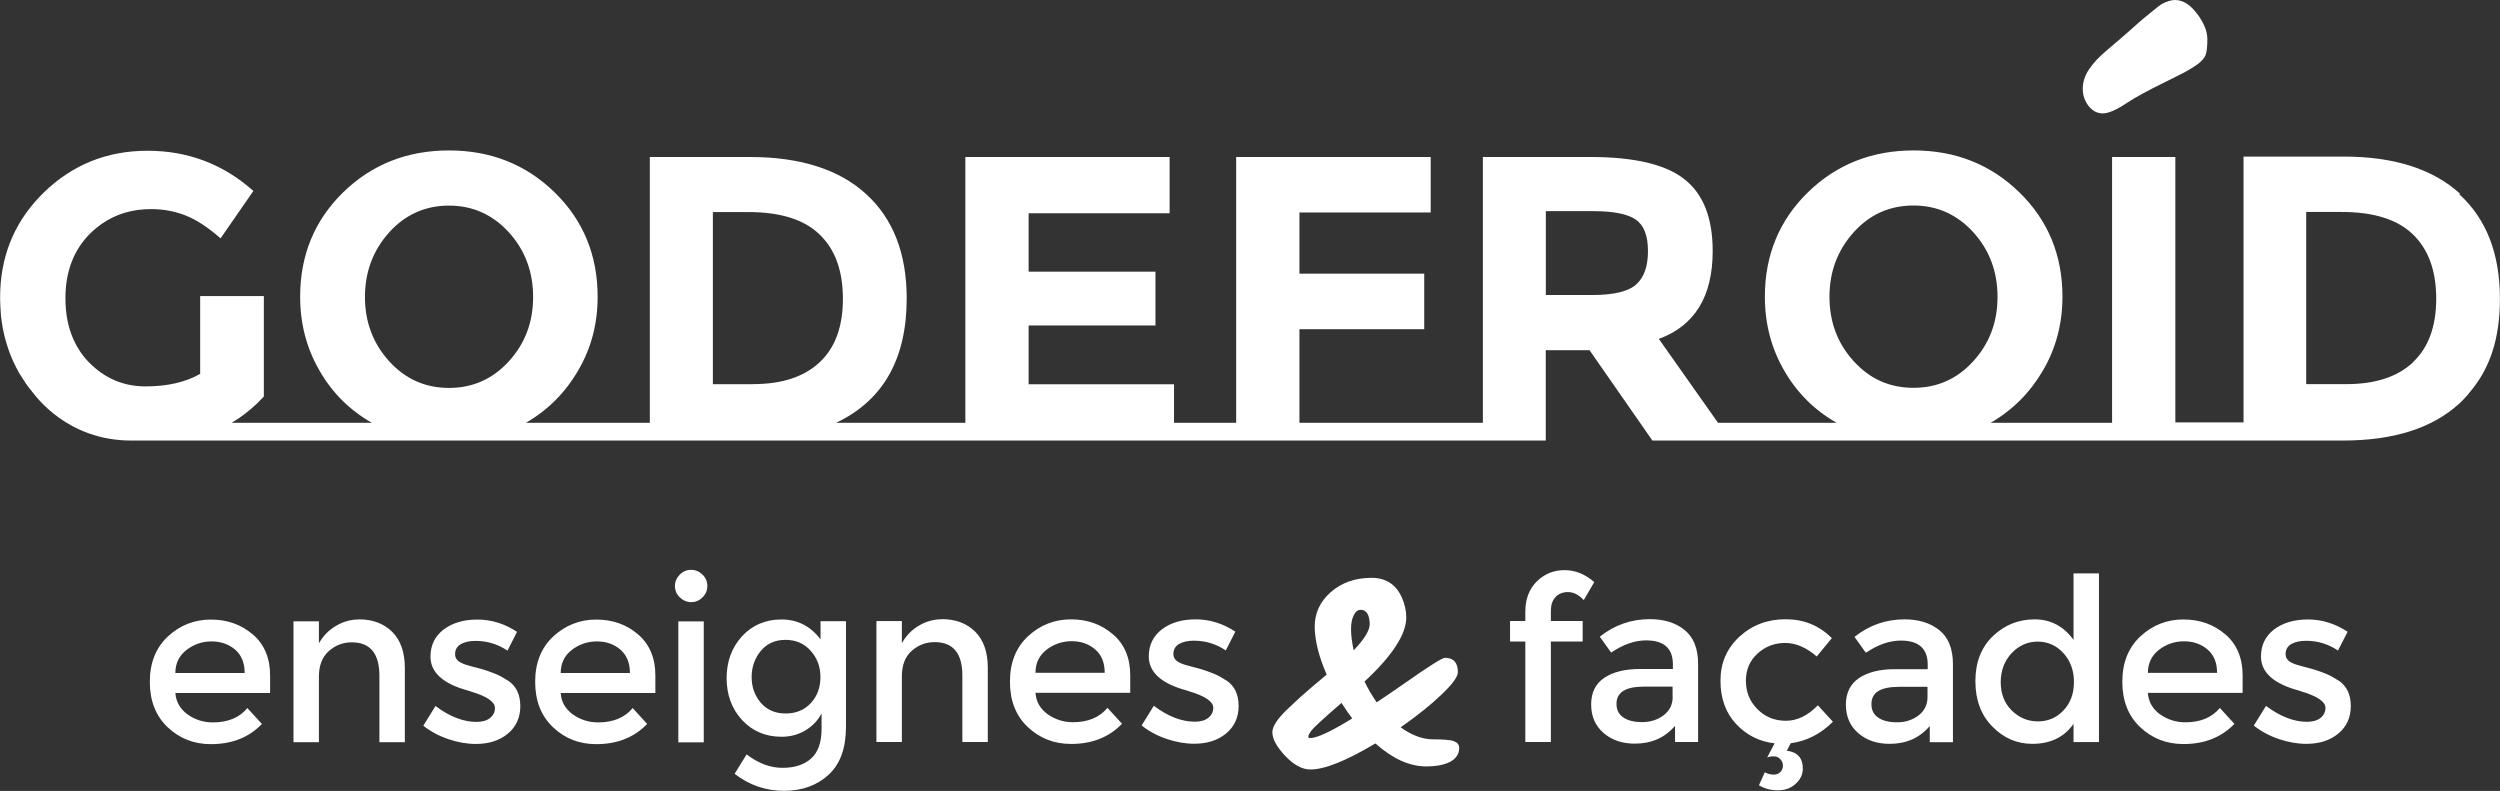 <svg xmlns="http://www.w3.org/2000/svg" id="Calque_2" viewBox="0 0 243.8 77.13"><rect x="0" y="0" width="243.8" height="77.13" fill="#333333" stroke="none"/><g id="Calque_1-2"><path d="m67.4,55.57c-.43,0-.8.15-1.11.47s-.47.68-.47,1.11.16.8.47,1.1.68.47,1.11.47.8-.15,1.11-.47c.31-.3.47-.67.47-1.1s-.15-.81-.47-1.11c-.31-.31-.68-.47-1.11-.47m-5.17,6.3c-1.12-.97-2.49-1.45-4.09-1.45s-2.99.55-4.18,1.64c-1.18,1.1-1.77,2.57-1.77,4.43s.58,3.33,1.74,4.43c1.15,1.1,2.57,1.65,4.22,1.65,2.03,0,3.69-.65,4.96-1.97l-1.41-1.55c-.77.93-1.9,1.4-3.37,1.4-.93,0-1.75-.27-2.48-.79-.72-.53-1.12-1.22-1.17-2.08h9.23v-1.71c0-1.69-.55-3.02-1.68-4m-7.55,3.76c0-.94.36-1.69,1.08-2.25.72-.55,1.54-.83,2.45-.83s1.67.27,2.29.8c.62.54.93,1.3.93,2.28h-6.76Zm-30.03-3.76c-1.13-.97-2.49-1.45-4.09-1.45s-3,.55-4.18,1.64c-1.18,1.1-1.77,2.57-1.77,4.43s.58,3.33,1.74,4.43c1.16,1.1,2.57,1.65,4.22,1.65,2.04,0,3.7-.65,4.97-1.97l-1.42-1.55c-.76.93-1.89,1.4-3.36,1.4-.93,0-1.76-.27-2.48-.79-.72-.53-1.12-1.22-1.18-2.08h9.24v-1.71c0-1.69-.56-3.02-1.68-4m-7.56,3.76c0-.94.37-1.69,1.09-2.25.72-.55,1.54-.83,2.44-.83s1.67.27,2.3.8c.62.54.93,1.3.93,2.28h-6.76Zm49.05,6.76h2.48v-11.79h-2.48v11.79Zm-16.61-6.01c-.39-.26-.77-.47-1.12-.62-.35-.14-.71-.28-1.07-.4-.37-.12-.8-.23-1.27-.35-.48-.12-.86-.24-1.12-.38-.38-.18-.58-.46-.58-.84,0-.43.19-.75.55-.97.37-.21.85-.32,1.44-.32,1.13,0,2.17.31,3.12.95l.93-1.83c-1.21-.8-2.5-1.2-3.86-1.2s-2.46.33-3.31.98c-.85.66-1.27,1.54-1.27,2.63,0,1.55,1.23,2.66,3.68,3.32.06.02.14.04.27.09,1.57.47,2.34,1.01,2.34,1.6,0,.39-.16.72-.48.98-.33.26-.77.38-1.33.38-1.29,0-2.61-.52-3.99-1.55l-1.19,1.92c.71.56,1.52,1,2.44,1.31.92.31,1.82.47,2.68.47,1.27,0,2.31-.33,3.12-1s1.22-1.57,1.22-2.69-.39-1.95-1.2-2.49m-14.52-5.96c-.81,0-1.57.21-2.26.63-.71.41-1.25.98-1.66,1.7v-2.15h-2.48v11.79h2.48v-6.39c0-1.09.32-1.92.96-2.49.64-.57,1.38-.86,2.24-.86,1.8,0,2.7,1.09,2.7,3.26v6.48h2.48v-7.23c0-1.54-.41-2.71-1.23-3.53-.82-.81-1.9-1.22-3.23-1.22m73.5,1.45c-1.12-.97-2.48-1.45-4.08-1.45s-3,.55-4.18,1.64c-1.18,1.1-1.77,2.57-1.77,4.43s.57,3.33,1.74,4.43c1.16,1.1,2.57,1.65,4.22,1.65,2.04,0,3.7-.65,4.97-1.97l-1.42-1.55c-.77.93-1.89,1.4-3.36,1.4-.93,0-1.76-.27-2.49-.79-.72-.53-1.11-1.22-1.17-2.08h9.24v-1.71c0-1.69-.56-3.02-1.69-4m-7.55,3.76c0-.94.36-1.69,1.08-2.25.72-.55,1.54-.83,2.45-.83s1.67.27,2.29.8c.63.54.93,1.3.93,2.28h-6.76Zm88.15-4.15c-.88-.71-2.01-1.06-3.4-1.06-1.82,0-3.45.57-4.88,1.71l1.11,1.55c1.18-.8,2.32-1.19,3.41-1.19,1.74,0,2.62.78,2.62,2.34v.45h-3.21c-1.47,0-2.62.29-3.48.86-.86.58-1.29,1.45-1.29,2.6s.4,2.08,1.21,2.78c.81.7,1.83,1.04,3.05,1.04,1.64,0,2.94-.58,3.92-1.74v1.58h2.26v-7.61c0-1.5-.45-2.61-1.32-3.31m-1.16,6.52c0,.75-.3,1.35-.89,1.8-.59.44-1.28.66-2.07.66s-1.41-.15-1.85-.46c-.45-.3-.66-.74-.66-1.32,0-1.13.89-1.68,2.68-1.68h2.79v.99Zm14.24-5.58c-.97-1.33-2.23-2-3.8-2s-2.93.55-4.07,1.64c-1.14,1.1-1.7,2.56-1.7,4.39s.55,3.31,1.66,4.43c1.1,1.13,2.41,1.68,3.89,1.68,1.76,0,3.1-.64,4.02-1.95v1.78h2.48v-16.45h-2.48v6.47Zm-.98,6.88c-.68.72-1.51,1.07-2.49,1.07s-1.83-.35-2.55-1.06c-.72-.71-1.08-1.63-1.08-2.76s.36-2.08,1.06-2.83c.71-.75,1.56-1.13,2.55-1.13s1.83.38,2.51,1.13c.68.75,1.02,1.69,1.02,2.82s-.34,2.04-1.02,2.76m-22.49,1.1l-1.46-1.6c-.98,1.01-2.02,1.51-3.12,1.51s-2.04-.38-2.78-1.14c-.75-.75-1.12-1.67-1.12-2.76s.38-1.97,1.14-2.66c.76-.69,1.66-1.03,2.69-1.03s2.06.44,3.08,1.32l1.47-1.79c-1.23-1.23-2.73-1.84-4.5-1.84s-3.27.56-4.51,1.7c-1.23,1.13-1.85,2.56-1.85,4.29s.51,3.13,1.52,4.22c1.01,1.08,2.26,1.72,3.76,1.89l-.73,1.38c.18-.07.39-.11.65-.11s.47.09.64.28c.17.18.25.39.25.63s-.08.44-.24.61c-.16.17-.38.26-.67.26s-.57-.08-.86-.22l-.57,1.26c.53.32,1.15.49,1.85.49s1.28-.21,1.74-.64c.46-.42.69-.91.69-1.48,0-1.03-.52-1.61-1.56-1.74l.38-.73c1.53-.2,2.91-.89,4.12-2.1m-98.74-8.04c-.98-1.29-2.25-1.93-3.8-1.93s-2.84.55-3.85,1.64c-1,1.1-1.5,2.46-1.5,4.08s.5,2.99,1.5,4.08c1.01,1.09,2.29,1.64,3.86,1.64.86,0,1.63-.21,2.32-.62.69-.41,1.22-.97,1.58-1.66v1.5c0,1.33-.34,2.3-1.03,2.91-.69.61-1.62.9-2.79.9s-2.34-.43-3.49-1.31l-1.17,1.89c1.43,1.11,3.03,1.66,4.81,1.66s3.23-.53,4.36-1.57c1.13-1.04,1.69-2.6,1.69-4.69v-10.28h-2.48v1.75Zm-.94,6.23c-.64.68-1.45,1.01-2.46,1.01s-1.82-.35-2.42-1.05c-.6-.71-.89-1.54-.89-2.51s.3-1.82.89-2.54c.6-.72,1.4-1.08,2.41-1.08s1.82.35,2.45,1.06c.64.7.96,1.56.96,2.57s-.31,1.86-.94,2.54m137.94-6.71c-1.13-.97-2.49-1.45-4.09-1.45s-3,.55-4.18,1.64c-1.18,1.1-1.77,2.57-1.77,4.43s.57,3.33,1.74,4.43c1.16,1.1,2.57,1.65,4.22,1.65,2.04,0,3.7-.65,4.97-1.97l-1.42-1.55c-.77.93-1.89,1.4-3.36,1.4-.93,0-1.76-.27-2.49-.79-.72-.53-1.11-1.22-1.17-2.08h9.24v-1.71c0-1.69-.56-3.02-1.68-4m-7.56,3.76c0-.94.37-1.69,1.08-2.25.72-.55,1.55-.83,2.45-.83s1.67.27,2.29.8c.63.54.93,1.3.93,2.28h-6.76Zm18.59.75c-.39-.26-.77-.47-1.12-.62-.34-.14-.71-.28-1.07-.4-.37-.12-.8-.23-1.27-.35-.48-.12-.86-.24-1.12-.38-.38-.18-.58-.46-.58-.84,0-.43.19-.75.55-.97.38-.21.85-.32,1.44-.32,1.13,0,2.17.31,3.12.95l.94-1.83c-1.22-.8-2.51-1.2-3.86-1.2s-2.47.33-3.32.98c-.85.66-1.27,1.54-1.27,2.63,0,1.55,1.23,2.66,3.68,3.32.06.02.15.04.27.09,1.57.47,2.34,1.01,2.34,1.6,0,.39-.16.72-.48.98-.33.26-.77.38-1.33.38-1.28,0-2.61-.52-3.99-1.55l-1.19,1.92c.71.56,1.52,1,2.44,1.31.92.31,1.82.47,2.68.47,1.27,0,2.31-.33,3.12-1s1.22-1.57,1.22-2.69-.39-1.95-1.2-2.49m-108.46,0c-.39-.26-.77-.47-1.12-.62-.35-.14-.71-.28-1.07-.4-.37-.12-.8-.23-1.27-.35-.48-.12-.86-.24-1.12-.38-.38-.18-.58-.46-.58-.84,0-.43.19-.75.55-.97.37-.21.85-.32,1.44-.32,1.13,0,2.17.31,3.12.95l.93-1.83c-1.21-.8-2.5-1.2-3.86-1.2s-2.46.33-3.31.98c-.85.66-1.27,1.54-1.27,2.63,0,1.55,1.23,2.66,3.68,3.32.06.02.14.04.27.09,1.57.47,2.34,1.01,2.34,1.6,0,.39-.16.72-.48.98-.33.26-.77.38-1.33.38-1.29,0-2.61-.52-3.99-1.55l-1.19,1.92c.71.56,1.52,1,2.44,1.31.92.31,1.82.47,2.68.47,1.27,0,2.31-.33,3.12-1s1.22-1.57,1.22-2.69-.39-1.95-1.2-2.49m-27.72-5.96c-.81,0-1.57.21-2.27.63-.7.41-1.24.98-1.65,1.7v-2.15h-2.48v11.79h2.48v-6.39c0-1.09.31-1.92.95-2.49.64-.57,1.39-.86,2.25-.86,1.8,0,2.7,1.09,2.7,3.26v6.48h2.48v-7.23c0-1.54-.41-2.71-1.23-3.53-.82-.81-1.9-1.22-3.23-1.22m72.42,1.06c-.88-.71-2.01-1.06-3.4-1.06-1.82,0-3.44.57-4.88,1.71l1.11,1.55c1.18-.8,2.32-1.19,3.41-1.19,1.74,0,2.61.78,2.61,2.34v.45h-3.21c-1.46,0-2.62.29-3.48.86-.86.58-1.28,1.45-1.28,2.6s.4,2.08,1.21,2.78,1.82,1.04,3.04,1.04c1.64,0,2.95-.58,3.93-1.74v1.58h2.25v-7.61c0-1.5-.44-2.61-1.32-3.31m-1.16,6.52c0,.75-.3,1.35-.89,1.8-.59.44-1.29.66-2.08.66s-1.4-.15-1.85-.46c-.44-.3-.66-.74-.66-1.32,0-1.13.89-1.68,2.68-1.68h2.79v.99Zm-11.44-9.72c.3-.33.71-.5,1.24-.5s1.04.26,1.53.78l1.02-1.75c-.88-.78-1.84-1.17-2.9-1.17s-1.95.37-2.7,1.1c-.74.73-1.12,1.72-1.12,2.95v.91h-1.49v2h1.49v9.8h2.49v-9.8h3.1v-2h-3.1v-.98c0-.56.14-1.01.44-1.34m88.22-39.35c-2.64-2.41-6.42-3.62-11.35-3.62h-9.76v25.92h-6.65V15.31h-6.17v25.92h-11.84c2.13-1.23,3.83-2.93,5.1-5.1,1.26-2.16,1.9-4.55,1.9-7.19,0-4.06-1.4-7.45-4.2-10.18-2.79-2.72-6.23-4.09-10.31-4.09s-7.53,1.37-10.32,4.09c-2.79,2.73-4.19,6.12-4.19,10.18,0,2.63.63,5.03,1.88,7.19,1.25,2.17,2.95,3.87,5.12,5.1h-11.57l-5.77-8.18c3.51-1.29,5.25-4.15,5.25-8.57,0-3.22-.91-5.55-2.75-7-1.83-1.45-4.89-2.17-9.18-2.17h-10.48v25.92h-17.89v-9.13h12.17v-5.41h-12.17v-5.97h12.8v-5.41h-18.97v25.92h-6.06v-3.76h-14.18v-5.73h12.37v-5.25h-12.37v-5.69h13.75v-5.49h-19.92v25.92h-12.6c4.59-2.18,6.88-6.23,6.88-12.13,0-4.37-1.32-7.77-3.95-10.17-2.63-2.41-6.42-3.62-11.34-3.62h-9.76v25.92h-12.08c2.13-1.23,3.83-2.93,5.09-5.1,1.27-2.16,1.9-4.55,1.9-7.19,0-4.06-1.4-7.45-4.19-10.18-2.79-2.72-6.23-4.09-10.31-4.09s-7.53,1.37-10.32,4.09c-2.79,2.73-4.19,6.12-4.19,10.18,0,2.63.63,5.03,1.88,7.19,1.24,2.17,2.95,3.87,5.11,5.1h-13.67c.87-.51,1.66-1.12,2.41-1.82.02-.02.04-.04.05-.05.21-.21.43-.43.64-.65,0-.02.03-.03.04-.04v-9.8h-6.21v7.59c-1.42.81-3.19,1.22-5.33,1.22s-3.97-.78-5.51-2.34c-.63-.64-1.12-1.37-1.49-2.18-.54-1.18-.81-2.53-.81-4.08,0-2.61.81-4.71,2.41-6.31.21-.2.41-.38.62-.55.19-.15.38-.3.57-.43,1.36-.93,2.94-1.4,4.74-1.4,1.21,0,2.34.21,3.37.62,1.04.4,2.18,1.15,3.42,2.23l3.2-4.62c-2.93-2.61-6.37-3.92-10.33-3.92s-7.35,1.37-10.16,4.12c-.13.13-.24.26-.37.38-2.55,2.68-3.84,5.94-3.84,9.81v.17c0,.38.03.73.05,1.1,0,.19.03.38.04.56.02.19.04.37.07.55.07.47.15.92.26,1.36,0,.04.02.07.03.11.09.35.19.69.3,1.03l.16.46c.07.19.15.37.22.55.07.16.13.32.21.47.13.29.28.57.44.85,0,0,0,.02,0,.03.05.08.11.16.15.24.19.3.38.6.57.89.2.27.38.54.61.8,0,.02.02.03.03.04.3.35,3.37,4.74,9.64,4.74h137.95v-8.81h4.27l6.13,8.81h67.33c4.93,0,8.71-1.19,11.35-3.6.3-.27.57-.56.83-.86,0,0,0,0,.02-.02,0,0,0-.02.02-.03.05-.06.15-.19.15-.19,1.95-2.29,2.95-5.17,2.95-9.14,0-4.37-1.32-7.77-3.95-10.17M43.79,37.83c-2.31,0-4.25-.86-5.83-2.59-1.57-1.73-2.37-3.82-2.37-6.28s.8-4.56,2.37-6.31c1.58-1.74,3.53-2.6,5.83-2.6s4.24.87,5.83,2.6c1.58,1.74,2.37,3.85,2.37,6.31s-.79,4.55-2.37,6.28c-1.58,1.73-3.53,2.59-5.83,2.59m29.64-.36h-3.91v-16.79h3.44c3.13,0,5.46.72,6.97,2.19,1.52,1.46,2.27,3.54,2.27,6.26s-.75,4.78-2.27,6.2c-1.51,1.42-3.68,2.13-6.5,2.13m86.13-9.72c-.76.69-2.2,1.03-4.3,1.03h-4.51v-8.18h4.63c1.98,0,3.36.28,4.15.83.79.55,1.18,1.57,1.18,3.06s-.38,2.58-1.15,3.26m27.04,10.08c-2.31,0-4.25-.86-5.82-2.59-1.58-1.73-2.37-3.82-2.37-6.28s.79-4.56,2.37-6.31c1.57-1.74,3.52-2.6,5.82-2.6s4.25.87,5.83,2.6c1.58,1.74,2.37,3.85,2.37,6.31s-.79,4.55-2.37,6.28c-1.57,1.73-3.52,2.59-5.83,2.59m48.72-2.49c-1.51,1.42-3.68,2.13-6.5,2.13h-3.92v-16.79h3.44c3.13,0,5.46.72,6.97,2.19,1.51,1.46,2.27,3.54,2.27,6.26s-.76,4.78-2.27,6.2" style="fill:#fff; stroke-width:0px;"></path><path d="m141.79,72.27c-.34-.11-1.02-.17-2.04-.17s-2.07-.39-3.16-1.17c1.58-1.11,2.92-2.17,3.98-3.19,1.06-1,1.6-1.74,1.6-2.2,0-.92-.42-1.39-1.25-1.39-.28,0-1.56.81-3.85,2.42-1.28.89-2.22,1.53-2.82,1.92-.5-.74-.89-1.41-1.18-2.03,2.72-2.52,4.07-4.61,4.07-6.25,0-.63-.14-1.28-.43-1.94-.58-1.29-1.57-1.92-2.95-1.92-1.6,0-2.93.47-3.99,1.4-1.06.93-1.58,2.08-1.56,3.44.03,1.36.42,2.89,1.17,4.6-.07.05-.14.11-.22.18-.07.07-.47.4-1.2,1.01-.73.61-1.52,1.32-2.37,2.14-1.01.96-1.51,1.72-1.51,2.28,0,.65.41,1.42,1.25,2.31.84.89,1.66,1.33,2.46,1.33,1.4,0,3.51-.85,6.34-2.54,1.67,1.49,3.32,2.24,4.94,2.24,1.03,0,1.83-.16,2.39-.47.56-.32.84-.76.84-1.32,0-.32-.17-.55-.51-.65m-14.05-.32c-.1,0-.15-.05-.15-.16,0-.12.1-.3.29-.56.19-.27,1.16-1.17,2.94-2.71.45.69.8,1.19,1.05,1.51-2.08,1.29-3.45,1.92-4.12,1.92m4.26-11.96c.17-.37.4-.55.69-.55.55,0,.84.46.88,1.36,0,.65-.53,1.51-1.57,2.59-.34-1.6-.34-2.74,0-3.4M214.27,1.36c-.66-.9-1.39-1.36-2.17-1.36-.36,0-.79.13-1.28.39-.21.13-.48.35-.84.64-.37.3-.7.57-.99.81-.3.25-.74.64-1.35,1.19-.62.54-1.32,1.15-2.13,1.83-.81.67-1.4,1.32-1.8,1.92s-.6,1.23-.6,1.88.2,1.2.57,1.68c.38.47.84.72,1.38.72s1.32-.33,2.3-.99c.56-.36,1.11-.69,1.66-.98.55-.3,1.27-.67,2.17-1.11.9-.45,1.55-.77,1.92-.97.38-.2.78-.45,1.19-.74.41-.3.67-.6.79-.91s.17-.83.17-1.56-.32-1.54-.98-2.44" style="fill:#fff; stroke-width:0px;"></path></g></svg>